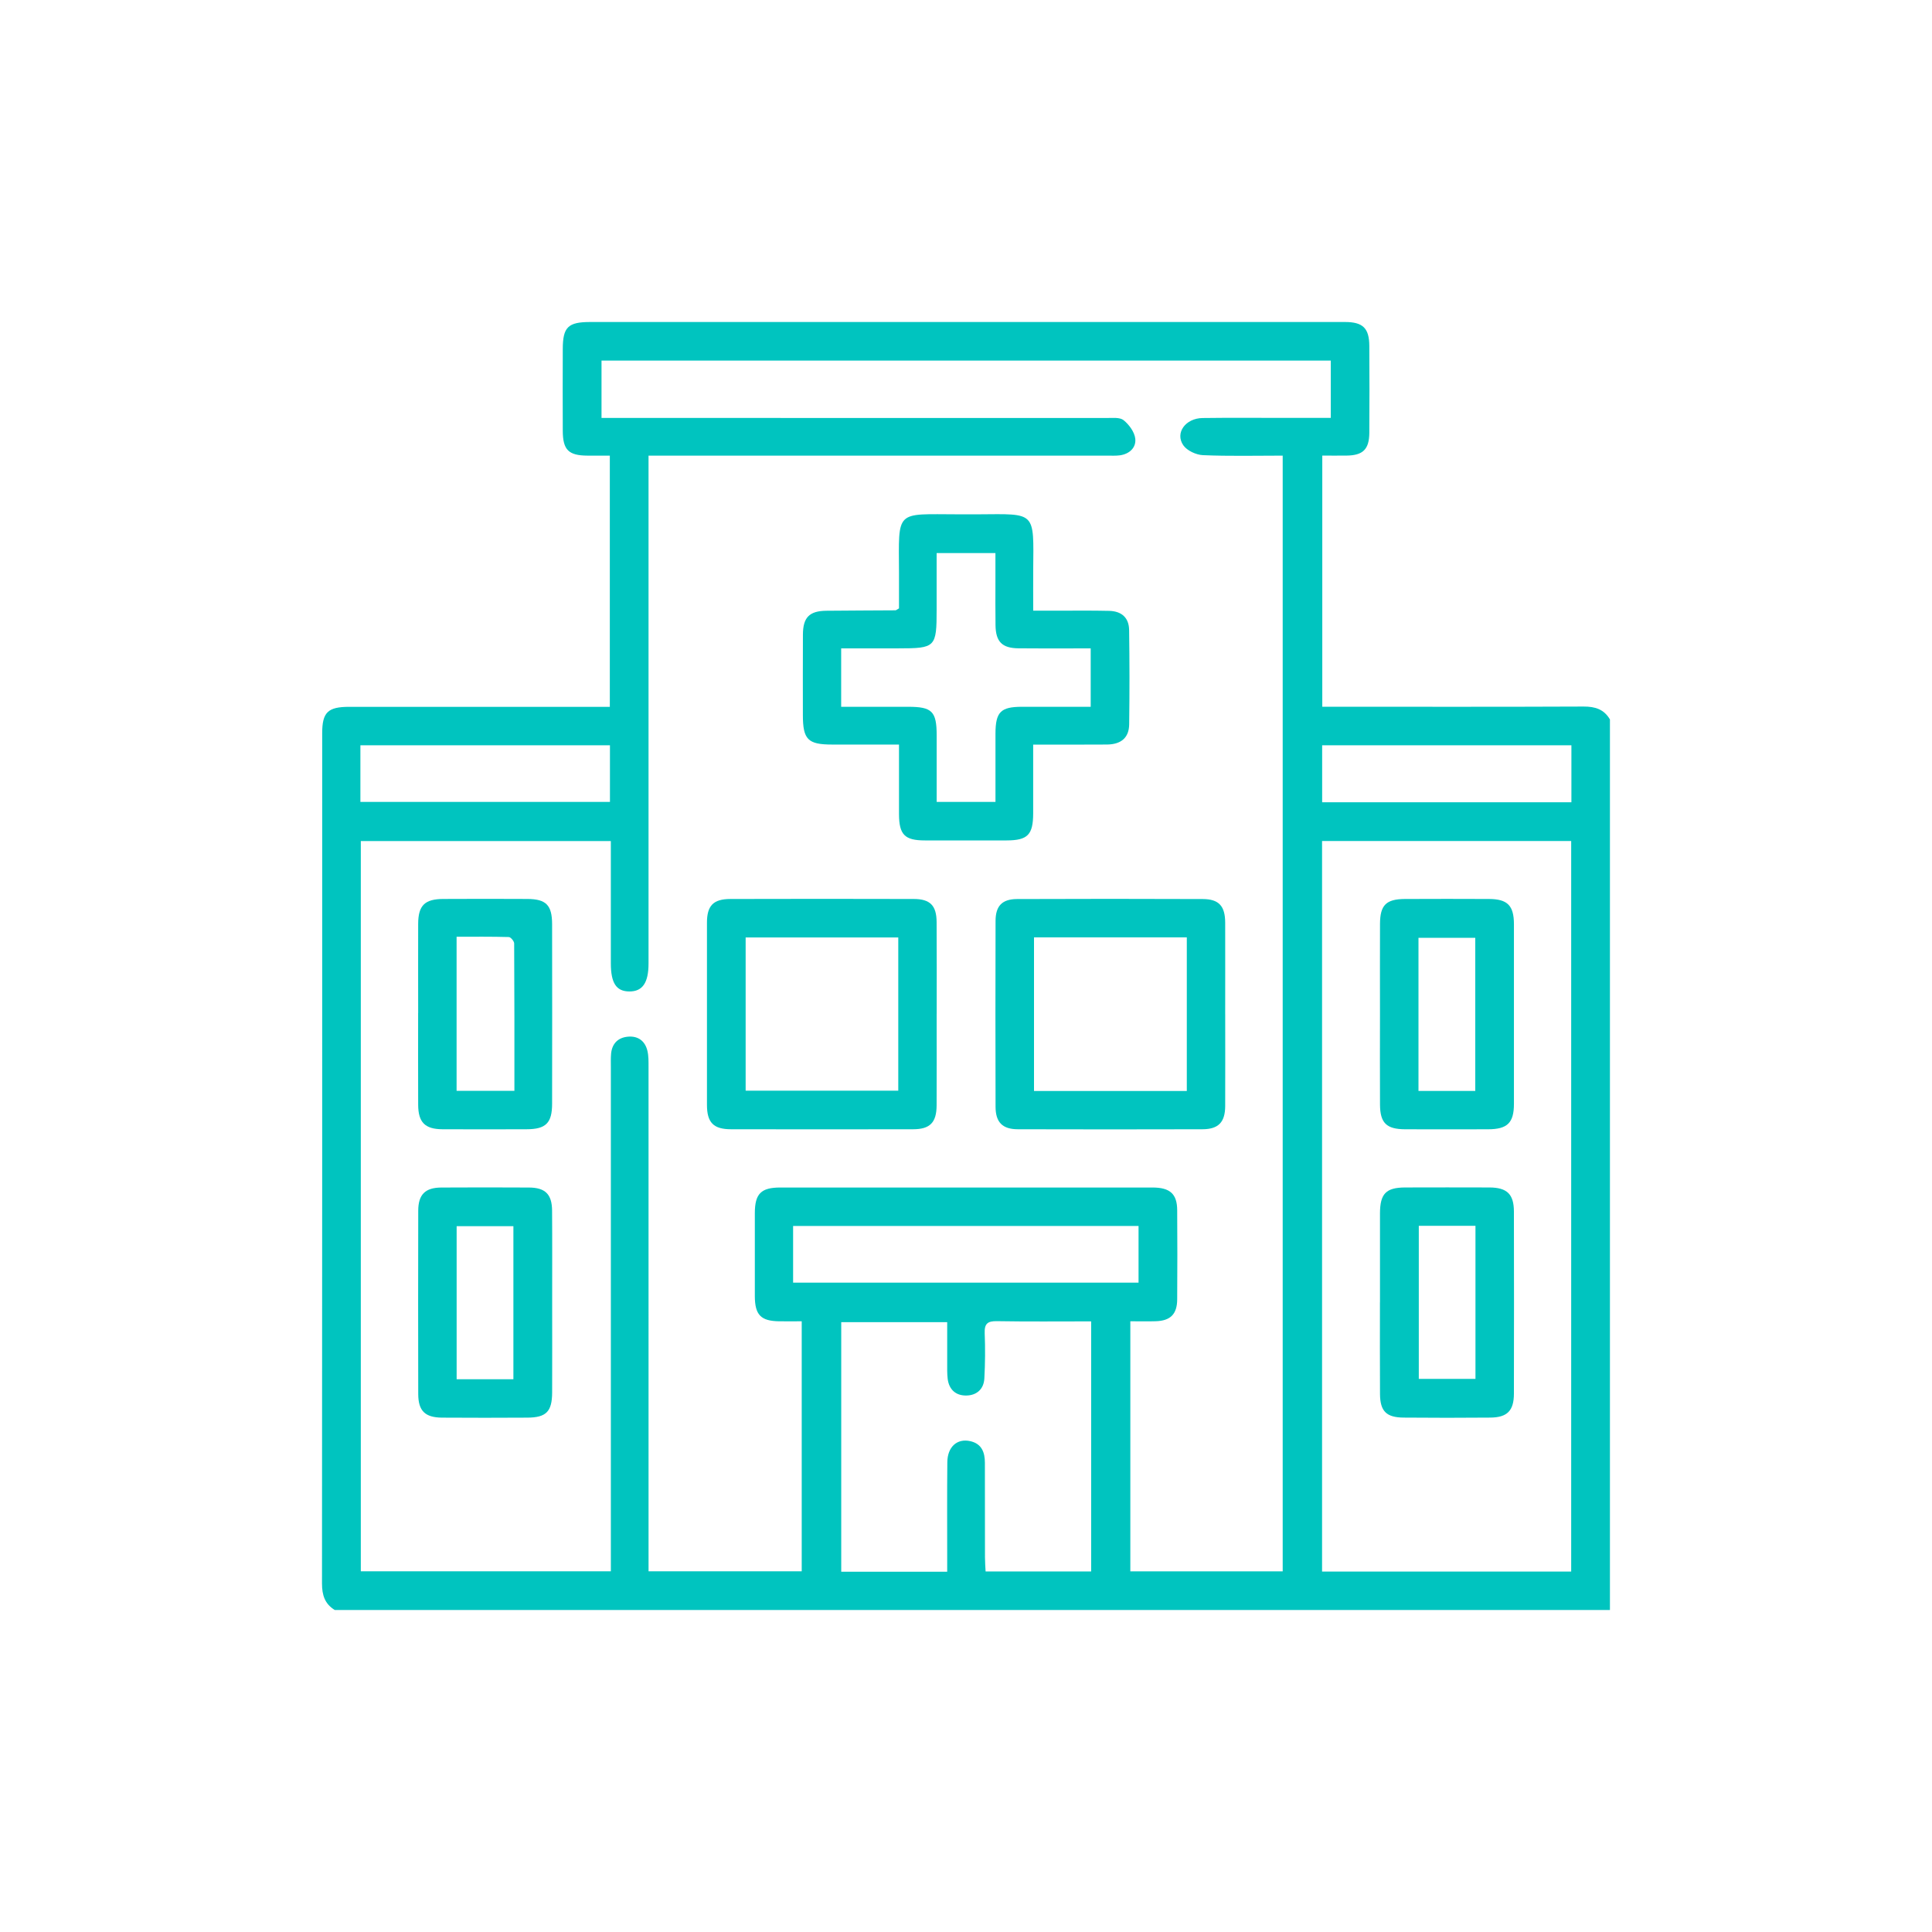 <svg width="90" height="90" viewBox="0 0 90 90" fill="none" xmlns="http://www.w3.org/2000/svg">
<path d="M74.997 33.515V75H15.595C15.13 74.717 15 74.303 15 73.767C15.011 60.564 15.009 47.36 15.009 34.157C15.009 33.182 15.271 32.927 16.269 32.927C20.096 32.927 23.923 32.927 27.752 32.927C27.976 32.927 28.198 32.927 28.408 32.927V21.225C28.029 21.225 27.697 21.225 27.367 21.225C26.486 21.22 26.22 20.959 26.216 20.071C26.21 18.802 26.213 17.532 26.216 16.263C26.218 15.236 26.459 15 27.502 15C34.277 15 41.053 15 47.829 15C52.769 15 57.711 15 62.65 15C63.489 15 63.784 15.285 63.788 16.118C63.796 17.465 63.798 18.813 63.788 20.161C63.782 20.934 63.491 21.215 62.725 21.223C62.345 21.228 61.965 21.223 61.597 21.223V32.923H62.286C66.113 32.923 69.94 32.931 73.768 32.914C74.307 32.911 74.72 33.041 74.997 33.514V33.515ZM16.808 39.178V73.198H28.456C28.456 72.924 28.456 72.693 28.456 72.461C28.456 64.884 28.456 57.307 28.456 49.729C28.456 49.515 28.448 49.299 28.467 49.086C28.511 48.61 28.793 48.332 29.256 48.292C29.724 48.252 30.05 48.493 30.159 48.951C30.217 49.194 30.211 49.454 30.211 49.706C30.214 57.283 30.212 64.86 30.212 72.438C30.212 72.687 30.212 72.934 30.212 73.197H37.347V61.551C36.967 61.551 36.638 61.555 36.307 61.551C35.444 61.541 35.166 61.257 35.163 60.379C35.16 59.091 35.16 57.801 35.163 56.513C35.165 55.608 35.45 55.32 36.35 55.319C38.596 55.316 40.84 55.319 43.087 55.319C46.621 55.319 50.155 55.319 53.688 55.319C54.503 55.319 54.834 55.618 54.838 56.372C54.848 57.759 54.848 59.146 54.838 60.531C54.834 61.22 54.522 61.528 53.838 61.548C53.439 61.561 53.04 61.55 52.655 61.55V73.2H59.753V21.225C58.488 21.225 57.261 21.256 56.037 21.203C55.719 21.189 55.297 20.993 55.123 20.743C54.727 20.167 55.225 19.484 56.022 19.473C57.31 19.455 58.599 19.469 59.888 19.467C60.584 19.467 61.282 19.467 61.993 19.467V16.797H28.021V19.469H28.768C36.362 19.469 43.958 19.469 51.553 19.472C51.822 19.472 52.166 19.431 52.343 19.575C52.598 19.782 52.849 20.123 52.885 20.433C52.933 20.851 52.617 21.148 52.169 21.211C51.977 21.237 51.78 21.225 51.584 21.225C44.711 21.225 37.838 21.225 30.965 21.225C30.737 21.225 30.508 21.225 30.211 21.225V22.033C30.211 29.649 30.211 37.265 30.211 44.882C30.211 45.783 29.931 46.189 29.317 46.186C28.708 46.182 28.455 45.797 28.455 44.869C28.455 43.443 28.455 42.017 28.455 40.593C28.455 40.13 28.455 39.668 28.455 39.18H16.808V39.178ZM61.587 39.178V73.209H73.192V39.178H61.587ZM50.828 61.555C49.321 61.555 47.881 61.57 46.439 61.545C46.004 61.537 45.854 61.664 45.871 62.106C45.899 62.807 45.893 63.511 45.855 64.212C45.829 64.713 45.495 65.004 45.009 65.009C44.52 65.014 44.206 64.727 44.146 64.228C44.116 63.978 44.126 63.721 44.124 63.467C44.121 62.849 44.124 62.229 44.124 61.591H39.188V73.217H44.124C44.124 72.987 44.124 72.776 44.124 72.566C44.124 71.082 44.115 69.598 44.13 68.115C44.138 67.398 44.586 67 45.192 67.133C45.732 67.252 45.88 67.653 45.88 68.146C45.88 69.611 45.88 71.074 45.884 72.54C45.884 72.763 45.902 72.987 45.913 73.205H50.83V61.555H50.828ZM36.946 59.75H53.038V57.111H36.946V59.75ZM16.789 37.356H28.414V34.719H16.789V37.356ZM73.202 37.372V34.719H61.591V37.372H73.202Z" fill="#00C4BF"/>
<path d="M48.129 34.683C48.129 35.796 48.132 36.844 48.129 37.893C48.126 38.89 47.871 39.148 46.891 39.15C45.623 39.15 44.354 39.151 43.086 39.15C42.144 39.15 41.882 38.884 41.879 37.923C41.876 36.871 41.879 35.819 41.879 34.684C40.816 34.684 39.79 34.684 38.763 34.684C37.633 34.684 37.401 34.45 37.401 33.307C37.401 32.058 37.396 30.809 37.403 29.56C37.407 28.761 37.703 28.461 38.494 28.451C39.566 28.439 40.64 28.439 41.712 28.431C41.746 28.431 41.779 28.397 41.879 28.34C41.879 27.816 41.881 27.254 41.879 26.694C41.867 23.715 41.677 23.955 44.639 23.959C44.95 23.959 45.263 23.961 45.575 23.959C48.275 23.941 48.153 23.8 48.131 26.547C48.126 27.149 48.131 27.752 48.131 28.448C48.519 28.448 48.862 28.448 49.203 28.448C50.023 28.448 50.842 28.437 51.662 28.456C52.254 28.47 52.592 28.777 52.599 29.355C52.62 30.818 52.621 32.282 52.601 33.747C52.593 34.363 52.227 34.676 51.57 34.683C50.443 34.692 49.317 34.686 48.131 34.686L48.129 34.683ZM39.187 32.925C40.245 32.925 41.275 32.925 42.303 32.925C43.421 32.925 43.632 33.136 43.634 34.254C43.634 35.282 43.634 36.31 43.634 37.356H46.373C46.373 36.273 46.371 35.224 46.373 34.176C46.376 33.168 46.614 32.926 47.605 32.925C48.671 32.925 49.737 32.925 50.809 32.925V30.205C50.557 30.205 50.344 30.205 50.133 30.205C49.236 30.205 48.337 30.212 47.441 30.201C46.68 30.192 46.386 29.893 46.375 29.128C46.365 28.464 46.371 27.8 46.371 27.137C46.371 26.678 46.371 26.22 46.371 25.764H43.632C43.632 26.67 43.632 27.528 43.632 28.384C43.632 30.158 43.587 30.203 41.842 30.203C41.295 30.203 40.749 30.203 40.203 30.203H39.185V32.923L39.187 32.925Z" fill="#00C4BF"/>
<path d="M43.633 47.225C43.633 48.649 43.639 50.074 43.631 51.496C43.627 52.292 43.323 52.603 42.54 52.605C39.712 52.611 36.885 52.609 34.057 52.605C33.235 52.605 32.933 52.293 32.933 51.468C32.93 48.64 32.93 45.812 32.933 42.983C32.933 42.187 33.229 41.88 34.026 41.878C36.873 41.87 39.72 41.87 42.569 41.878C43.332 41.88 43.627 42.185 43.631 42.952C43.641 44.376 43.635 45.801 43.635 47.223L43.633 47.225ZM34.735 43.67V50.809H41.845V43.67H34.735Z" fill="#00C4BF"/>
<path d="M57.075 47.253C57.075 48.678 57.08 50.102 57.074 51.525C57.071 52.278 56.759 52.603 56.013 52.605C53.145 52.613 50.279 52.613 47.412 52.605C46.698 52.603 46.379 52.279 46.377 51.559C46.369 48.673 46.369 45.785 46.377 42.899C46.379 42.201 46.682 41.885 47.376 41.881C50.262 41.869 53.148 41.87 56.034 41.881C56.783 41.885 57.071 42.207 57.074 42.982C57.078 44.406 57.074 45.83 57.074 47.253H57.075ZM55.286 50.822V43.666H48.168V50.822H55.286Z" fill="#00C4BF"/>
<path d="M25.722 60.717C25.722 62.102 25.727 63.486 25.721 64.871C25.716 65.757 25.445 66.034 24.57 66.039C23.244 66.047 21.919 66.048 20.593 66.039C19.798 66.033 19.485 65.723 19.483 64.94C19.477 62.093 19.477 59.246 19.483 56.399C19.485 55.646 19.809 55.325 20.552 55.32C21.917 55.312 23.282 55.312 24.647 55.32C25.398 55.325 25.711 55.632 25.718 56.389C25.729 57.833 25.721 59.276 25.722 60.719V60.717ZM23.916 64.25V57.12H21.272V64.25H23.916Z" fill="#00C4BF"/>
<path d="M19.48 47.192C19.48 45.807 19.475 44.423 19.48 43.038C19.483 42.18 19.784 41.881 20.649 41.877C21.956 41.87 23.261 41.87 24.568 41.877C25.437 41.881 25.717 42.163 25.719 43.046C25.724 45.835 25.724 48.624 25.719 51.412C25.719 52.317 25.428 52.603 24.529 52.605C23.222 52.609 21.917 52.611 20.61 52.605C19.796 52.6 19.483 52.284 19.48 51.462C19.474 50.038 19.478 48.615 19.478 47.191L19.48 47.192ZM23.963 50.816C23.963 48.504 23.966 46.228 23.952 43.95C23.952 43.846 23.792 43.653 23.703 43.651C22.892 43.628 22.081 43.637 21.27 43.637V50.816H23.963Z" fill="#00C4BF"/>
<path d="M64.285 60.673C64.285 59.288 64.282 57.904 64.285 56.519C64.288 55.604 64.568 55.32 65.46 55.317C66.767 55.314 68.073 55.312 69.38 55.317C70.205 55.32 70.522 55.627 70.524 56.441C70.53 59.269 70.53 62.096 70.524 64.925C70.522 65.715 70.214 66.03 69.427 66.037C68.082 66.05 66.736 66.048 65.39 66.037C64.582 66.031 64.293 65.743 64.286 64.943C64.277 63.519 64.283 62.096 64.283 60.672L64.285 60.673ZM66.093 57.102V64.233H68.733V57.102H66.093Z" fill="#00C4BF"/>
<path d="M64.285 47.245C64.285 45.841 64.28 44.437 64.286 43.033C64.291 42.16 64.571 41.883 65.451 41.878C66.758 41.872 68.063 41.872 69.37 41.878C70.226 41.883 70.524 42.185 70.525 43.054C70.528 45.843 70.528 48.632 70.525 51.42C70.525 52.307 70.22 52.605 69.32 52.606C68.033 52.609 66.747 52.611 65.459 52.606C64.588 52.603 64.291 52.315 64.286 51.456C64.278 50.052 64.285 48.648 64.285 47.244V47.245ZM68.724 50.82V43.686H66.078V50.82H68.724Z" fill="#00C4BF"/>
</svg>
